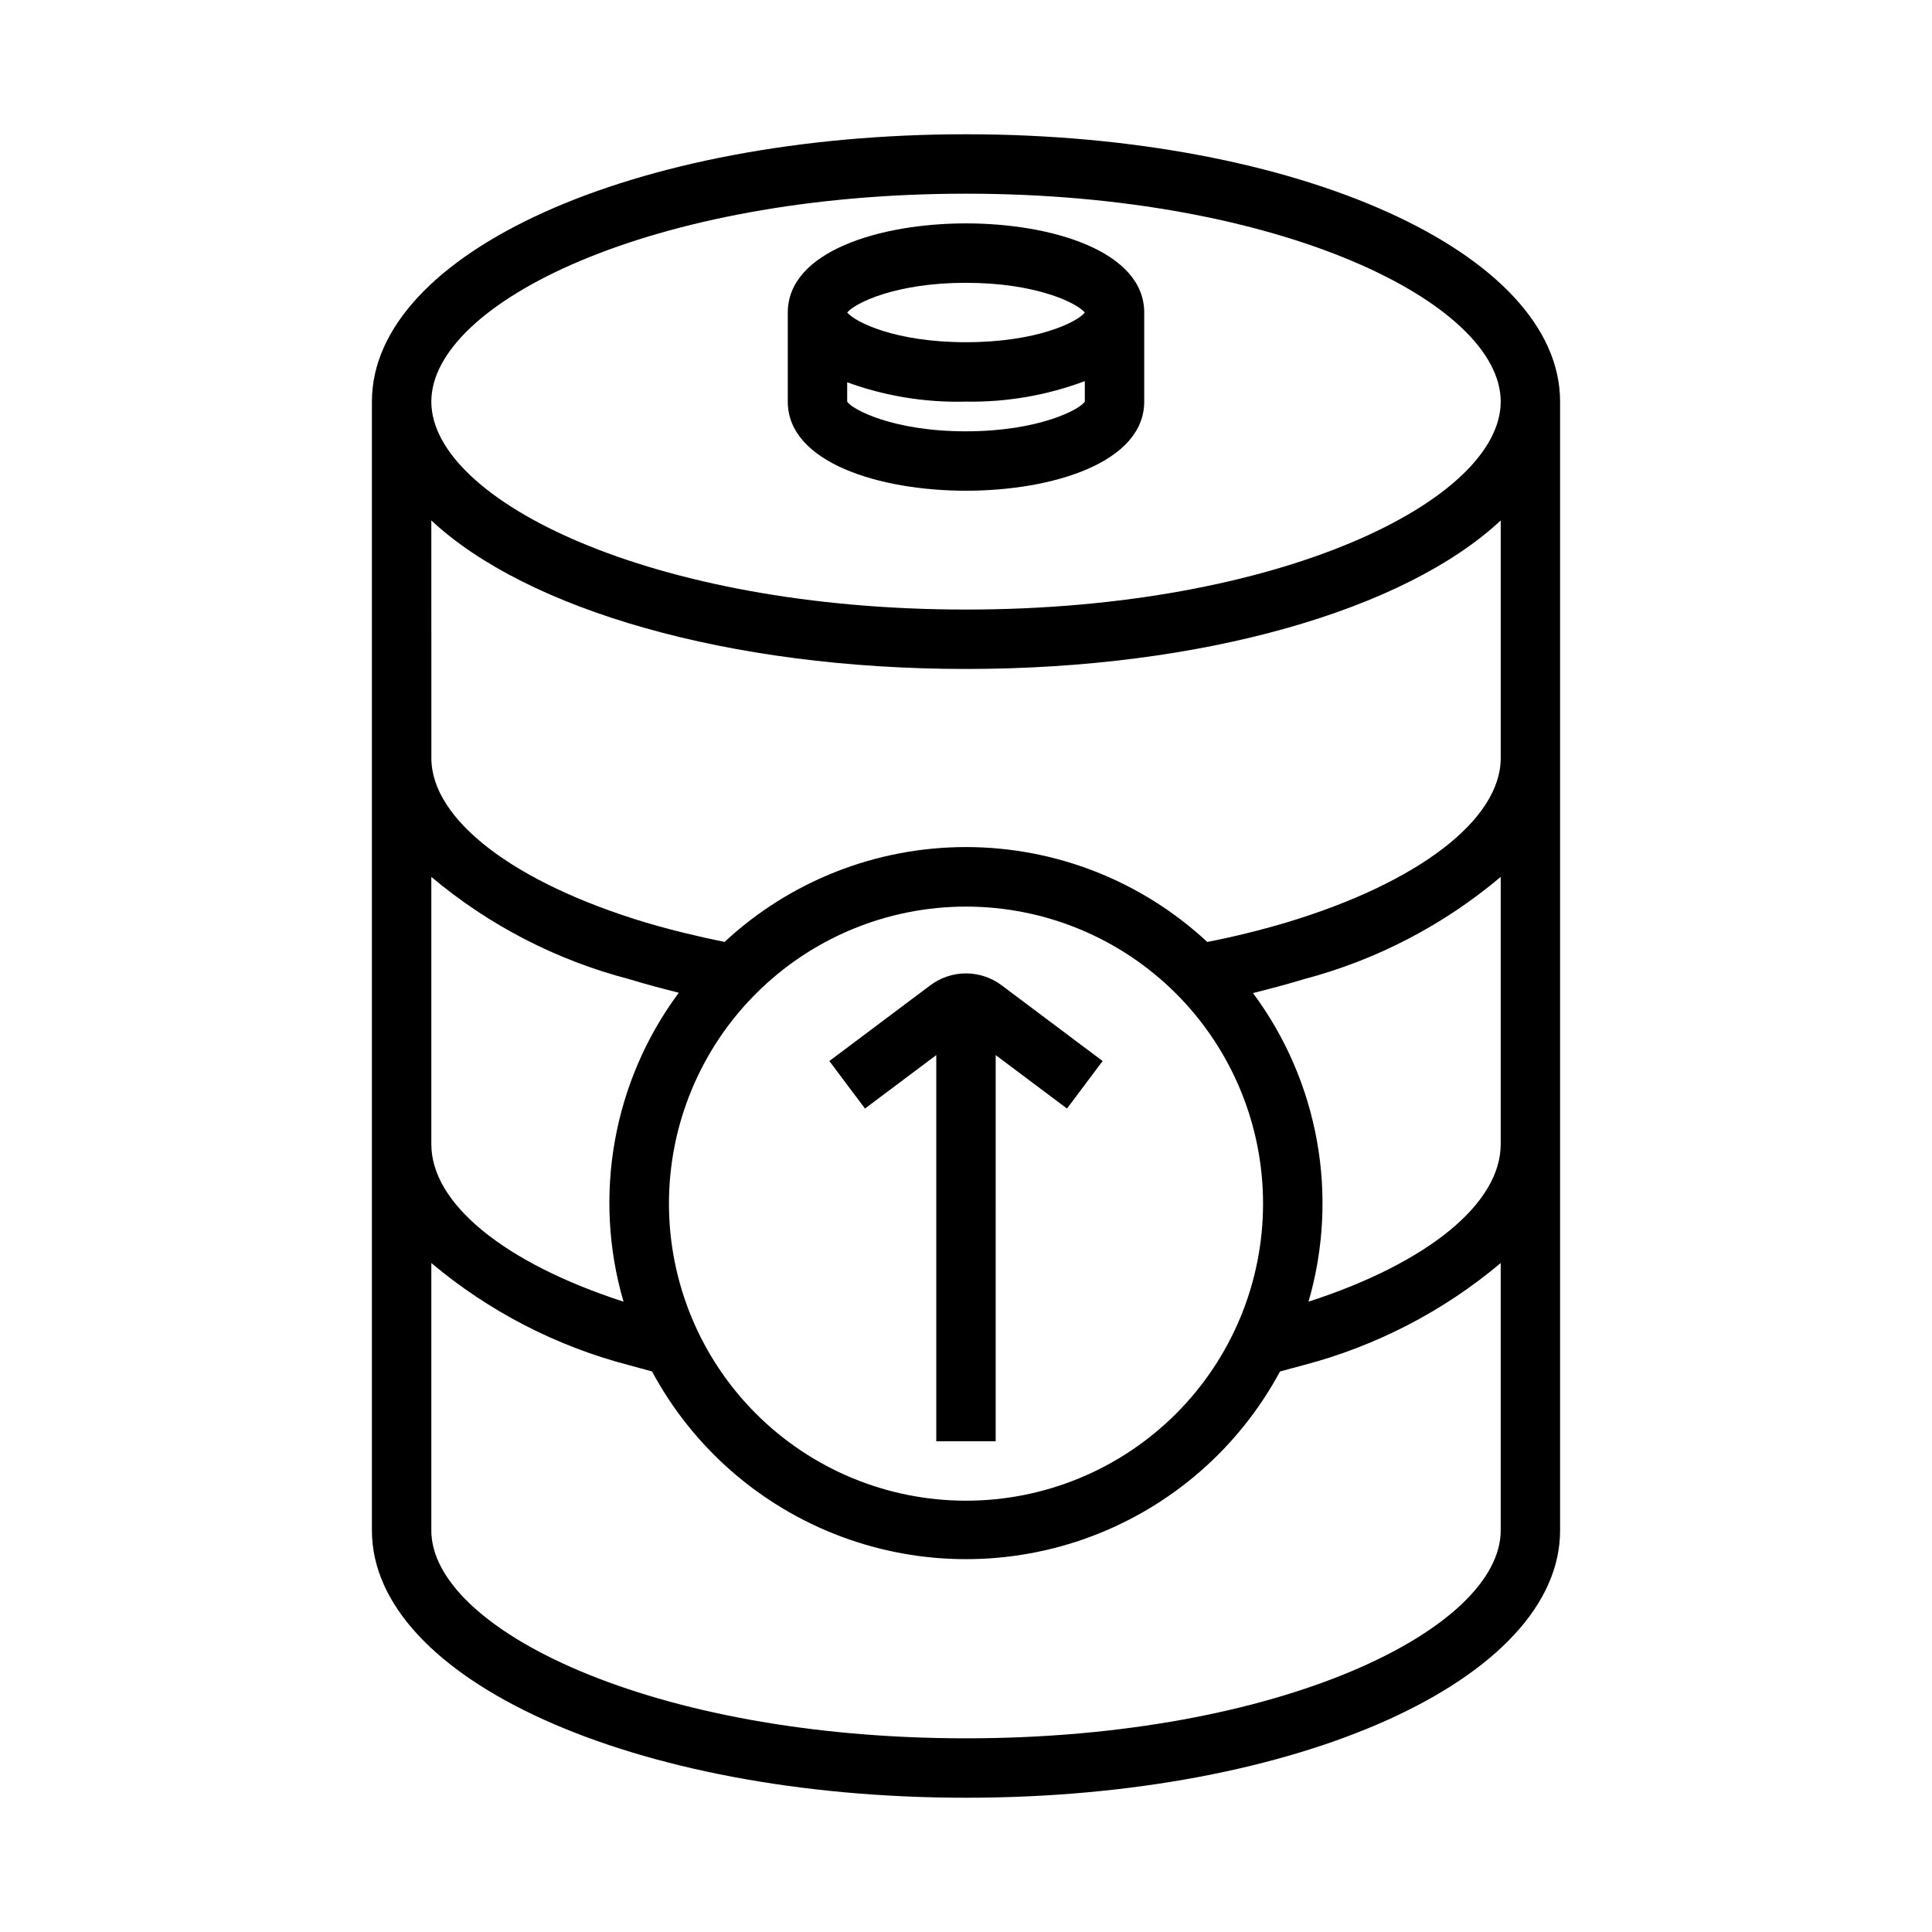 <?xml version="1.0" encoding="UTF-8"?>
<!-- Uploaded to: SVG Repo, www.svgrepo.com, Generator: SVG Repo Mixer Tools -->
<svg fill="#000000" width="800px" height="800px" version="1.1" viewBox="144 144 512 512" xmlns="http://www.w3.org/2000/svg">
 <g>
  <path d="m392.12 423.61v102.34h15.742l0.004-102.34 18.895 14.168 9.445-12.594-26.766-20.074v0.004c-2.727-2.047-6.039-3.152-9.445-3.152s-6.723 1.105-9.449 3.152l-26.762 20.07 9.445 12.594z"/>
  <path d="m400 274.05c22.75 0 47.23-7.398 47.23-23.617v-23.617c0-16.215-24.48-23.617-47.23-23.617s-47.23 7.398-47.23 23.617v23.617c-0.004 16.215 24.48 23.617 47.23 23.617zm0-15.742c-19.363 0-30.23-5.824-31.488-7.871v-5.121c10.082 3.668 20.762 5.406 31.488 5.117 10.742 0.188 21.426-1.656 31.488-5.43v5.43c-1.262 2.047-12.125 7.871-31.488 7.871zm0-39.359c18.5 0 29.285 5.273 31.488 7.871-2.047 2.598-12.832 7.871-31.488 7.871s-29.285-5.273-31.488-7.871c2.203-2.602 12.988-7.875 31.488-7.875z"/>
  <path d="m557.44 549.57v-299.14c0-39.359-69.195-70.848-157.44-70.848-88.242 0-157.44 31.488-157.44 70.848v299.14c0 39.359 69.195 70.848 157.44 70.848 88.242 0 157.44-31.488 157.44-70.848zm-236.16-86.59c0-20.879 8.293-40.902 23.059-55.664 14.762-14.766 34.785-23.059 55.664-23.059 20.875 0 40.898 8.293 55.664 23.059 14.762 14.762 23.055 34.785 23.055 55.664 0 20.875-8.293 40.898-23.055 55.66-14.766 14.766-34.789 23.059-55.664 23.059-20.879 0-40.902-8.293-55.664-23.059-14.766-14.762-23.059-34.785-23.059-55.66zm154.77-55.812c4.41-1.102 8.895-2.281 13.305-3.621v-0.004c19.25-5.047 37.133-14.324 52.348-27.156v70.848c0 15.742-19.363 31.488-50.934 41.723 8.156-28.066 2.707-58.328-14.719-81.793zm-76.043-211.84c83.523 0 141.7 29.047 141.7 55.105 0 26.055-58.176 55.105-141.7 55.105-83.523 0-141.7-29.047-141.7-55.105-0.004-26.055 58.172-55.105 141.7-55.105zm-141.7 86.594c25.27 23.617 78.719 39.359 141.7 39.359 62.977 0 116.43-15.742 141.7-39.359v62.977c0 16.297-21.805 33.062-56.914 43.609-6.926 2.047-13.934 3.777-20.859 5.117-17.375-16.16-40.227-25.145-63.957-25.145-23.734 0-46.586 8.984-63.961 25.145-6.926-1.418-13.855-3.07-20.781-5.117-35.109-10.547-56.918-27.316-56.918-43.609zm0 94.465c15.223 12.805 33.105 22.055 52.352 27.078 4.41 1.34 8.816 2.519 13.227 3.621h-0.004c-17.426 23.496-22.844 53.793-14.641 81.871-31.566-10.234-50.934-25.977-50.934-41.723zm0 173.18v-70.848c15.246 12.816 33.156 22.066 52.43 27.078l6.062 1.652v0.004c10.824 20.141 28.59 35.672 50 43.711 21.406 8.039 45.004 8.039 66.414 0 21.406-8.039 39.172-23.57 50-43.711l6.141-1.652v-0.004c19.242-5.023 37.125-14.273 52.348-27.078v70.848c0 26.055-58.176 55.105-141.7 55.105-83.523 0-141.7-29.047-141.7-55.105z"/>
 </g>
</svg>